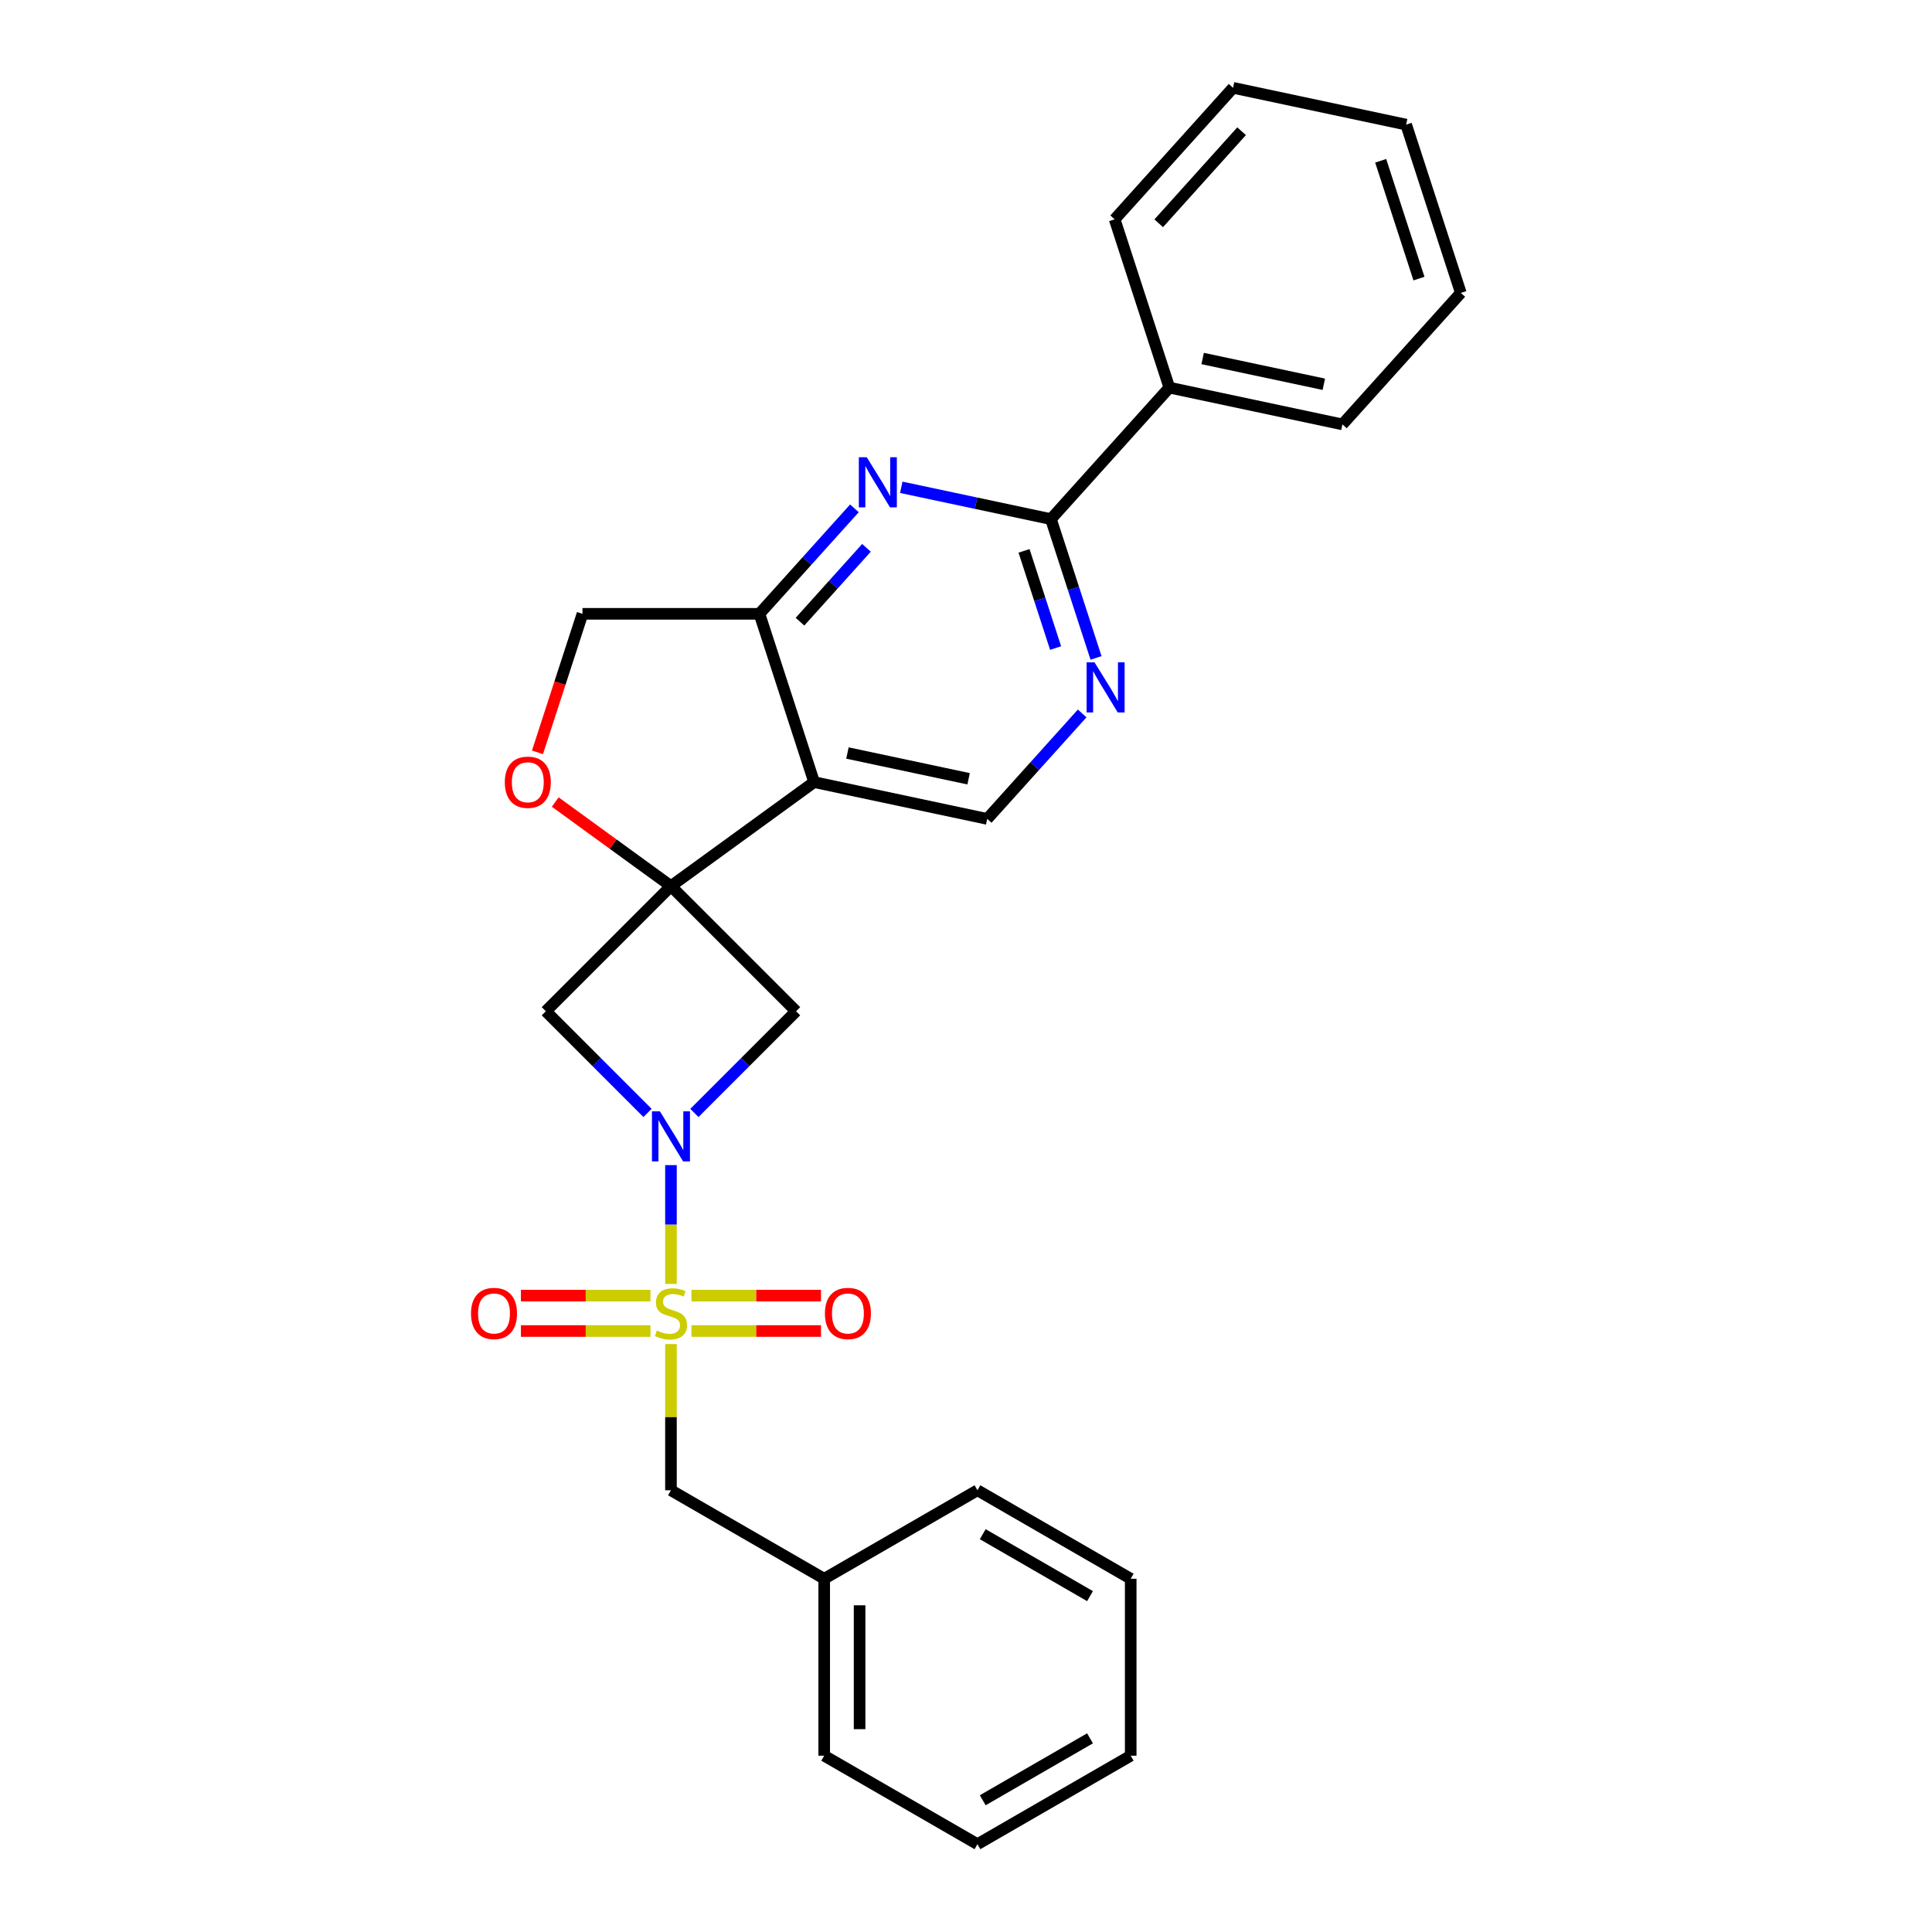<?xml version='1.0' encoding='iso-8859-1'?>
<svg version='1.1' baseProfile='full'
              xmlns='http://www.w3.org/2000/svg'
                      xmlns:rdkit='http://www.rdkit.org/xml'
                      xmlns:xlink='http://www.w3.org/1999/xlink'
                  xml:space='preserve'
width='1000px' height='1000px' viewBox='0 0 1000 1000'>
<!-- END OF HEADER -->
<rect style='opacity:1.0;fill:#FFFFFF;stroke:none' width='1000' height='1000' x='0' y='0'> </rect>
<path class='bond-1' d='M 347.289,664.553 L 347.289,633.808' style='fill:none;fill-rule:evenodd;stroke:#CCCC00;stroke-width:6px;stroke-linecap:butt;stroke-linejoin:miter;stroke-opacity:1' />
<path class='bond-1' d='M 347.289,633.808 L 347.289,603.063' style='fill:none;fill-rule:evenodd;stroke:#0000FF;stroke-width:6px;stroke-linecap:butt;stroke-linejoin:miter;stroke-opacity:1' />
<path class='bond-11' d='M 347.289,695.693 L 347.289,733.529' style='fill:none;fill-rule:evenodd;stroke:#CCCC00;stroke-width:6px;stroke-linecap:butt;stroke-linejoin:miter;stroke-opacity:1' />
<path class='bond-11' d='M 347.289,733.529 L 347.289,771.365' style='fill:none;fill-rule:evenodd;stroke:#000000;stroke-width:6px;stroke-linecap:butt;stroke-linejoin:miter;stroke-opacity:1' />
<path class='bond-12' d='M 357.895,688.934 L 391.422,688.934' style='fill:none;fill-rule:evenodd;stroke:#CCCC00;stroke-width:6px;stroke-linecap:butt;stroke-linejoin:miter;stroke-opacity:1' />
<path class='bond-12' d='M 391.422,688.934 L 424.948,688.934' style='fill:none;fill-rule:evenodd;stroke:#FF0000;stroke-width:6px;stroke-linecap:butt;stroke-linejoin:miter;stroke-opacity:1' />
<path class='bond-12' d='M 357.895,670.616 L 391.422,670.616' style='fill:none;fill-rule:evenodd;stroke:#CCCC00;stroke-width:6px;stroke-linecap:butt;stroke-linejoin:miter;stroke-opacity:1' />
<path class='bond-12' d='M 391.422,670.616 L 424.948,670.616' style='fill:none;fill-rule:evenodd;stroke:#FF0000;stroke-width:6px;stroke-linecap:butt;stroke-linejoin:miter;stroke-opacity:1' />
<path class='bond-13' d='M 336.683,670.616 L 303.157,670.616' style='fill:none;fill-rule:evenodd;stroke:#CCCC00;stroke-width:6px;stroke-linecap:butt;stroke-linejoin:miter;stroke-opacity:1' />
<path class='bond-13' d='M 303.157,670.616 L 269.63,670.616' style='fill:none;fill-rule:evenodd;stroke:#FF0000;stroke-width:6px;stroke-linecap:butt;stroke-linejoin:miter;stroke-opacity:1' />
<path class='bond-13' d='M 336.683,688.934 L 303.157,688.934' style='fill:none;fill-rule:evenodd;stroke:#CCCC00;stroke-width:6px;stroke-linecap:butt;stroke-linejoin:miter;stroke-opacity:1' />
<path class='bond-13' d='M 303.157,688.934 L 269.63,688.934' style='fill:none;fill-rule:evenodd;stroke:#FF0000;stroke-width:6px;stroke-linecap:butt;stroke-linejoin:miter;stroke-opacity:1' />
<path class='bond-0' d='M 347.289,458.657 L 282.525,523.421' style='fill:none;fill-rule:evenodd;stroke:#000000;stroke-width:6px;stroke-linecap:butt;stroke-linejoin:miter;stroke-opacity:1' />
<path class='bond-2' d='M 347.289,458.657 L 421.387,404.821' style='fill:none;fill-rule:evenodd;stroke:#000000;stroke-width:6px;stroke-linecap:butt;stroke-linejoin:miter;stroke-opacity:1' />
<path class='bond-8' d='M 347.289,458.657 L 317.338,436.896' style='fill:none;fill-rule:evenodd;stroke:#000000;stroke-width:6px;stroke-linecap:butt;stroke-linejoin:miter;stroke-opacity:1' />
<path class='bond-8' d='M 317.338,436.896 L 287.388,415.136' style='fill:none;fill-rule:evenodd;stroke:#FF0000;stroke-width:6px;stroke-linecap:butt;stroke-linejoin:miter;stroke-opacity:1' />
<path class='bond-27' d='M 347.289,458.657 L 412.053,523.421' style='fill:none;fill-rule:evenodd;stroke:#000000;stroke-width:6px;stroke-linecap:butt;stroke-linejoin:miter;stroke-opacity:1' />
<path class='bond-4' d='M 359.416,576.058 L 385.734,549.739' style='fill:none;fill-rule:evenodd;stroke:#0000FF;stroke-width:6px;stroke-linecap:butt;stroke-linejoin:miter;stroke-opacity:1' />
<path class='bond-4' d='M 385.734,549.739 L 412.053,523.421' style='fill:none;fill-rule:evenodd;stroke:#000000;stroke-width:6px;stroke-linecap:butt;stroke-linejoin:miter;stroke-opacity:1' />
<path class='bond-5' d='M 335.163,576.058 L 308.844,549.739' style='fill:none;fill-rule:evenodd;stroke:#0000FF;stroke-width:6px;stroke-linecap:butt;stroke-linejoin:miter;stroke-opacity:1' />
<path class='bond-5' d='M 308.844,549.739 L 282.525,523.421' style='fill:none;fill-rule:evenodd;stroke:#000000;stroke-width:6px;stroke-linecap:butt;stroke-linejoin:miter;stroke-opacity:1' />
<path class='bond-7' d='M 421.387,404.821 L 393.084,317.714' style='fill:none;fill-rule:evenodd;stroke:#000000;stroke-width:6px;stroke-linecap:butt;stroke-linejoin:miter;stroke-opacity:1' />
<path class='bond-10' d='M 421.387,404.821 L 510.976,423.864' style='fill:none;fill-rule:evenodd;stroke:#000000;stroke-width:6px;stroke-linecap:butt;stroke-linejoin:miter;stroke-opacity:1' />
<path class='bond-10' d='M 438.634,389.76 L 501.346,403.09' style='fill:none;fill-rule:evenodd;stroke:#000000;stroke-width:6px;stroke-linecap:butt;stroke-linejoin:miter;stroke-opacity:1' />
<path class='bond-3' d='M 442.244,263.117 L 417.664,290.415' style='fill:none;fill-rule:evenodd;stroke:#0000FF;stroke-width:6px;stroke-linecap:butt;stroke-linejoin:miter;stroke-opacity:1' />
<path class='bond-3' d='M 417.664,290.415 L 393.084,317.714' style='fill:none;fill-rule:evenodd;stroke:#000000;stroke-width:6px;stroke-linecap:butt;stroke-linejoin:miter;stroke-opacity:1' />
<path class='bond-3' d='M 448.483,283.563 L 431.277,302.672' style='fill:none;fill-rule:evenodd;stroke:#0000FF;stroke-width:6px;stroke-linecap:butt;stroke-linejoin:miter;stroke-opacity:1' />
<path class='bond-3' d='M 431.277,302.672 L 414.071,321.781' style='fill:none;fill-rule:evenodd;stroke:#000000;stroke-width:6px;stroke-linecap:butt;stroke-linejoin:miter;stroke-opacity:1' />
<path class='bond-30' d='M 466.497,252.226 L 505.228,260.459' style='fill:none;fill-rule:evenodd;stroke:#0000FF;stroke-width:6px;stroke-linecap:butt;stroke-linejoin:miter;stroke-opacity:1' />
<path class='bond-30' d='M 505.228,260.459 L 543.959,268.692' style='fill:none;fill-rule:evenodd;stroke:#000000;stroke-width:6px;stroke-linecap:butt;stroke-linejoin:miter;stroke-opacity:1' />
<path class='bond-6' d='M 543.959,268.692 L 555.631,304.616' style='fill:none;fill-rule:evenodd;stroke:#000000;stroke-width:6px;stroke-linecap:butt;stroke-linejoin:miter;stroke-opacity:1' />
<path class='bond-6' d='M 555.631,304.616 L 567.304,340.54' style='fill:none;fill-rule:evenodd;stroke:#0000FF;stroke-width:6px;stroke-linecap:butt;stroke-linejoin:miter;stroke-opacity:1' />
<path class='bond-6' d='M 530.039,285.129 L 538.21,310.276' style='fill:none;fill-rule:evenodd;stroke:#000000;stroke-width:6px;stroke-linecap:butt;stroke-linejoin:miter;stroke-opacity:1' />
<path class='bond-6' d='M 538.21,310.276 L 546.381,335.423' style='fill:none;fill-rule:evenodd;stroke:#0000FF;stroke-width:6px;stroke-linecap:butt;stroke-linejoin:miter;stroke-opacity:1' />
<path class='bond-15' d='M 543.959,268.692 L 605.245,200.627' style='fill:none;fill-rule:evenodd;stroke:#000000;stroke-width:6px;stroke-linecap:butt;stroke-linejoin:miter;stroke-opacity:1' />
<path class='bond-29' d='M 393.084,317.714 L 301.494,317.714' style='fill:none;fill-rule:evenodd;stroke:#000000;stroke-width:6px;stroke-linecap:butt;stroke-linejoin:miter;stroke-opacity:1' />
<path class='bond-14' d='M 278.197,389.416 L 289.845,353.565' style='fill:none;fill-rule:evenodd;stroke:#FF0000;stroke-width:6px;stroke-linecap:butt;stroke-linejoin:miter;stroke-opacity:1' />
<path class='bond-14' d='M 289.845,353.565 L 301.494,317.714' style='fill:none;fill-rule:evenodd;stroke:#000000;stroke-width:6px;stroke-linecap:butt;stroke-linejoin:miter;stroke-opacity:1' />
<path class='bond-9' d='M 560.135,369.267 L 535.556,396.565' style='fill:none;fill-rule:evenodd;stroke:#0000FF;stroke-width:6px;stroke-linecap:butt;stroke-linejoin:miter;stroke-opacity:1' />
<path class='bond-9' d='M 535.556,396.565 L 510.976,423.864' style='fill:none;fill-rule:evenodd;stroke:#000000;stroke-width:6px;stroke-linecap:butt;stroke-linejoin:miter;stroke-opacity:1' />
<path class='bond-16' d='M 347.289,771.365 L 426.609,817.16' style='fill:none;fill-rule:evenodd;stroke:#000000;stroke-width:6px;stroke-linecap:butt;stroke-linejoin:miter;stroke-opacity:1' />
<path class='bond-17' d='M 605.245,200.627 L 694.833,219.669' style='fill:none;fill-rule:evenodd;stroke:#000000;stroke-width:6px;stroke-linecap:butt;stroke-linejoin:miter;stroke-opacity:1' />
<path class='bond-17' d='M 622.491,185.565 L 685.204,198.895' style='fill:none;fill-rule:evenodd;stroke:#000000;stroke-width:6px;stroke-linecap:butt;stroke-linejoin:miter;stroke-opacity:1' />
<path class='bond-18' d='M 605.245,200.627 L 576.942,113.519' style='fill:none;fill-rule:evenodd;stroke:#000000;stroke-width:6px;stroke-linecap:butt;stroke-linejoin:miter;stroke-opacity:1' />
<path class='bond-19' d='M 426.609,817.16 L 426.609,908.75' style='fill:none;fill-rule:evenodd;stroke:#000000;stroke-width:6px;stroke-linecap:butt;stroke-linejoin:miter;stroke-opacity:1' />
<path class='bond-19' d='M 444.927,830.899 L 444.927,895.012' style='fill:none;fill-rule:evenodd;stroke:#000000;stroke-width:6px;stroke-linecap:butt;stroke-linejoin:miter;stroke-opacity:1' />
<path class='bond-20' d='M 426.609,817.16 L 505.928,771.365' style='fill:none;fill-rule:evenodd;stroke:#000000;stroke-width:6px;stroke-linecap:butt;stroke-linejoin:miter;stroke-opacity:1' />
<path class='bond-22' d='M 694.833,219.669 L 756.119,151.605' style='fill:none;fill-rule:evenodd;stroke:#000000;stroke-width:6px;stroke-linecap:butt;stroke-linejoin:miter;stroke-opacity:1' />
<path class='bond-21' d='M 576.942,113.519 L 638.228,45.455' style='fill:none;fill-rule:evenodd;stroke:#000000;stroke-width:6px;stroke-linecap:butt;stroke-linejoin:miter;stroke-opacity:1' />
<path class='bond-21' d='M 599.748,115.567 L 642.648,67.921' style='fill:none;fill-rule:evenodd;stroke:#000000;stroke-width:6px;stroke-linecap:butt;stroke-linejoin:miter;stroke-opacity:1' />
<path class='bond-24' d='M 426.609,908.75 L 505.928,954.545' style='fill:none;fill-rule:evenodd;stroke:#000000;stroke-width:6px;stroke-linecap:butt;stroke-linejoin:miter;stroke-opacity:1' />
<path class='bond-23' d='M 505.928,771.365 L 585.248,817.16' style='fill:none;fill-rule:evenodd;stroke:#000000;stroke-width:6px;stroke-linecap:butt;stroke-linejoin:miter;stroke-opacity:1' />
<path class='bond-23' d='M 508.667,794.098 L 564.191,826.155' style='fill:none;fill-rule:evenodd;stroke:#000000;stroke-width:6px;stroke-linecap:butt;stroke-linejoin:miter;stroke-opacity:1' />
<path class='bond-25' d='M 638.228,45.455 L 727.816,64.497' style='fill:none;fill-rule:evenodd;stroke:#000000;stroke-width:6px;stroke-linecap:butt;stroke-linejoin:miter;stroke-opacity:1' />
<path class='bond-31' d='M 756.119,151.605 L 727.816,64.497' style='fill:none;fill-rule:evenodd;stroke:#000000;stroke-width:6px;stroke-linecap:butt;stroke-linejoin:miter;stroke-opacity:1' />
<path class='bond-31' d='M 734.452,144.199 L 714.64,83.224' style='fill:none;fill-rule:evenodd;stroke:#000000;stroke-width:6px;stroke-linecap:butt;stroke-linejoin:miter;stroke-opacity:1' />
<path class='bond-26' d='M 585.248,817.16 L 585.248,908.75' style='fill:none;fill-rule:evenodd;stroke:#000000;stroke-width:6px;stroke-linecap:butt;stroke-linejoin:miter;stroke-opacity:1' />
<path class='bond-28' d='M 505.928,954.545 L 585.248,908.75' style='fill:none;fill-rule:evenodd;stroke:#000000;stroke-width:6px;stroke-linecap:butt;stroke-linejoin:miter;stroke-opacity:1' />
<path class='bond-28' d='M 508.667,931.812 L 564.191,899.756' style='fill:none;fill-rule:evenodd;stroke:#000000;stroke-width:6px;stroke-linecap:butt;stroke-linejoin:miter;stroke-opacity:1' />
<path  class='atom-0' d='M 339.962 688.677
Q 340.255 688.787, 341.464 689.3
Q 342.673 689.813, 343.992 690.143
Q 345.347 690.436, 346.666 690.436
Q 349.121 690.436, 350.55 689.264
Q 351.979 688.055, 351.979 685.966
Q 351.979 684.538, 351.246 683.658
Q 350.55 682.779, 349.451 682.303
Q 348.352 681.826, 346.52 681.277
Q 344.212 680.581, 342.82 679.921
Q 341.464 679.262, 340.475 677.87
Q 339.522 676.478, 339.522 674.133
Q 339.522 670.872, 341.721 668.857
Q 343.955 666.842, 348.352 666.842
Q 351.356 666.842, 354.763 668.271
L 353.92 671.092
Q 350.806 669.81, 348.462 669.81
Q 345.934 669.81, 344.541 670.872
Q 343.149 671.898, 343.186 673.693
Q 343.186 675.085, 343.882 675.928
Q 344.615 676.771, 345.641 677.247
Q 346.703 677.723, 348.462 678.273
Q 350.806 679.005, 352.198 679.738
Q 353.591 680.471, 354.58 681.973
Q 355.606 683.438, 355.606 685.966
Q 355.606 689.557, 353.188 691.498
Q 350.806 693.403, 346.813 693.403
Q 344.505 693.403, 342.746 692.891
Q 341.024 692.414, 338.973 691.572
L 339.962 688.677
' fill='#CCCC00'/>
<path  class='atom-2' d='M 341.556 575.215
L 350.055 588.954
Q 350.898 590.31, 352.253 592.764
Q 353.609 595.219, 353.682 595.365
L 353.682 575.215
L 357.126 575.215
L 357.126 601.154
L 353.572 601.154
L 344.45 586.133
Q 343.387 584.374, 342.252 582.359
Q 341.153 580.345, 340.823 579.722
L 340.823 601.154
L 337.452 601.154
L 337.452 575.215
L 341.556 575.215
' fill='#0000FF'/>
<path  class='atom-4' d='M 448.637 236.68
L 457.136 250.418
Q 457.979 251.774, 459.334 254.228
Q 460.69 256.683, 460.763 256.83
L 460.763 236.68
L 464.207 236.68
L 464.207 262.618
L 460.653 262.618
L 451.531 247.597
Q 450.468 245.839, 449.333 243.824
Q 448.234 241.809, 447.904 241.186
L 447.904 262.618
L 444.533 262.618
L 444.533 236.68
L 448.637 236.68
' fill='#0000FF'/>
<path  class='atom-9' d='M 261.284 404.894
Q 261.284 398.666, 264.362 395.186
Q 267.439 391.705, 273.191 391.705
Q 278.943 391.705, 282.02 395.186
Q 285.098 398.666, 285.098 404.894
Q 285.098 411.196, 281.984 414.786
Q 278.87 418.34, 273.191 418.34
Q 267.476 418.34, 264.362 414.786
Q 261.284 411.232, 261.284 404.894
M 273.191 415.409
Q 277.148 415.409, 279.273 412.771
Q 281.434 410.097, 281.434 404.894
Q 281.434 399.802, 279.273 397.237
Q 277.148 394.636, 273.191 394.636
Q 269.234 394.636, 267.073 397.201
Q 264.948 399.765, 264.948 404.894
Q 264.948 410.133, 267.073 412.771
Q 269.234 415.409, 273.191 415.409
' fill='#FF0000'/>
<path  class='atom-10' d='M 566.528 342.83
L 575.028 356.568
Q 575.87 357.924, 577.226 360.379
Q 578.581 362.833, 578.655 362.98
L 578.655 342.83
L 582.099 342.83
L 582.099 368.768
L 578.545 368.768
L 569.422 353.747
Q 568.36 351.989, 567.224 349.974
Q 566.125 347.959, 565.796 347.336
L 565.796 368.768
L 562.425 368.768
L 562.425 342.83
L 566.528 342.83
' fill='#0000FF'/>
<path  class='atom-13' d='M 426.973 679.848
Q 426.973 673.62, 430.05 670.14
Q 433.128 666.659, 438.879 666.659
Q 444.631 666.659, 447.709 670.14
Q 450.786 673.62, 450.786 679.848
Q 450.786 686.15, 447.672 689.74
Q 444.558 693.294, 438.879 693.294
Q 433.164 693.294, 430.05 689.74
Q 426.973 686.186, 426.973 679.848
M 438.879 690.363
Q 442.836 690.363, 444.961 687.725
Q 447.123 685.05, 447.123 679.848
Q 447.123 674.756, 444.961 672.191
Q 442.836 669.59, 438.879 669.59
Q 434.923 669.59, 432.761 672.155
Q 430.636 674.719, 430.636 679.848
Q 430.636 685.087, 432.761 687.725
Q 434.923 690.363, 438.879 690.363
' fill='#FF0000'/>
<path  class='atom-14' d='M 243.792 679.848
Q 243.792 673.62, 246.87 670.14
Q 249.947 666.659, 255.699 666.659
Q 261.451 666.659, 264.528 670.14
Q 267.606 673.62, 267.606 679.848
Q 267.606 686.15, 264.492 689.74
Q 261.378 693.294, 255.699 693.294
Q 249.984 693.294, 246.87 689.74
Q 243.792 686.186, 243.792 679.848
M 255.699 690.363
Q 259.656 690.363, 261.781 687.725
Q 263.942 685.05, 263.942 679.848
Q 263.942 674.756, 261.781 672.191
Q 259.656 669.59, 255.699 669.59
Q 251.742 669.59, 249.581 672.155
Q 247.456 674.719, 247.456 679.848
Q 247.456 685.087, 249.581 687.725
Q 251.742 690.363, 255.699 690.363
' fill='#FF0000'/>
</svg>
